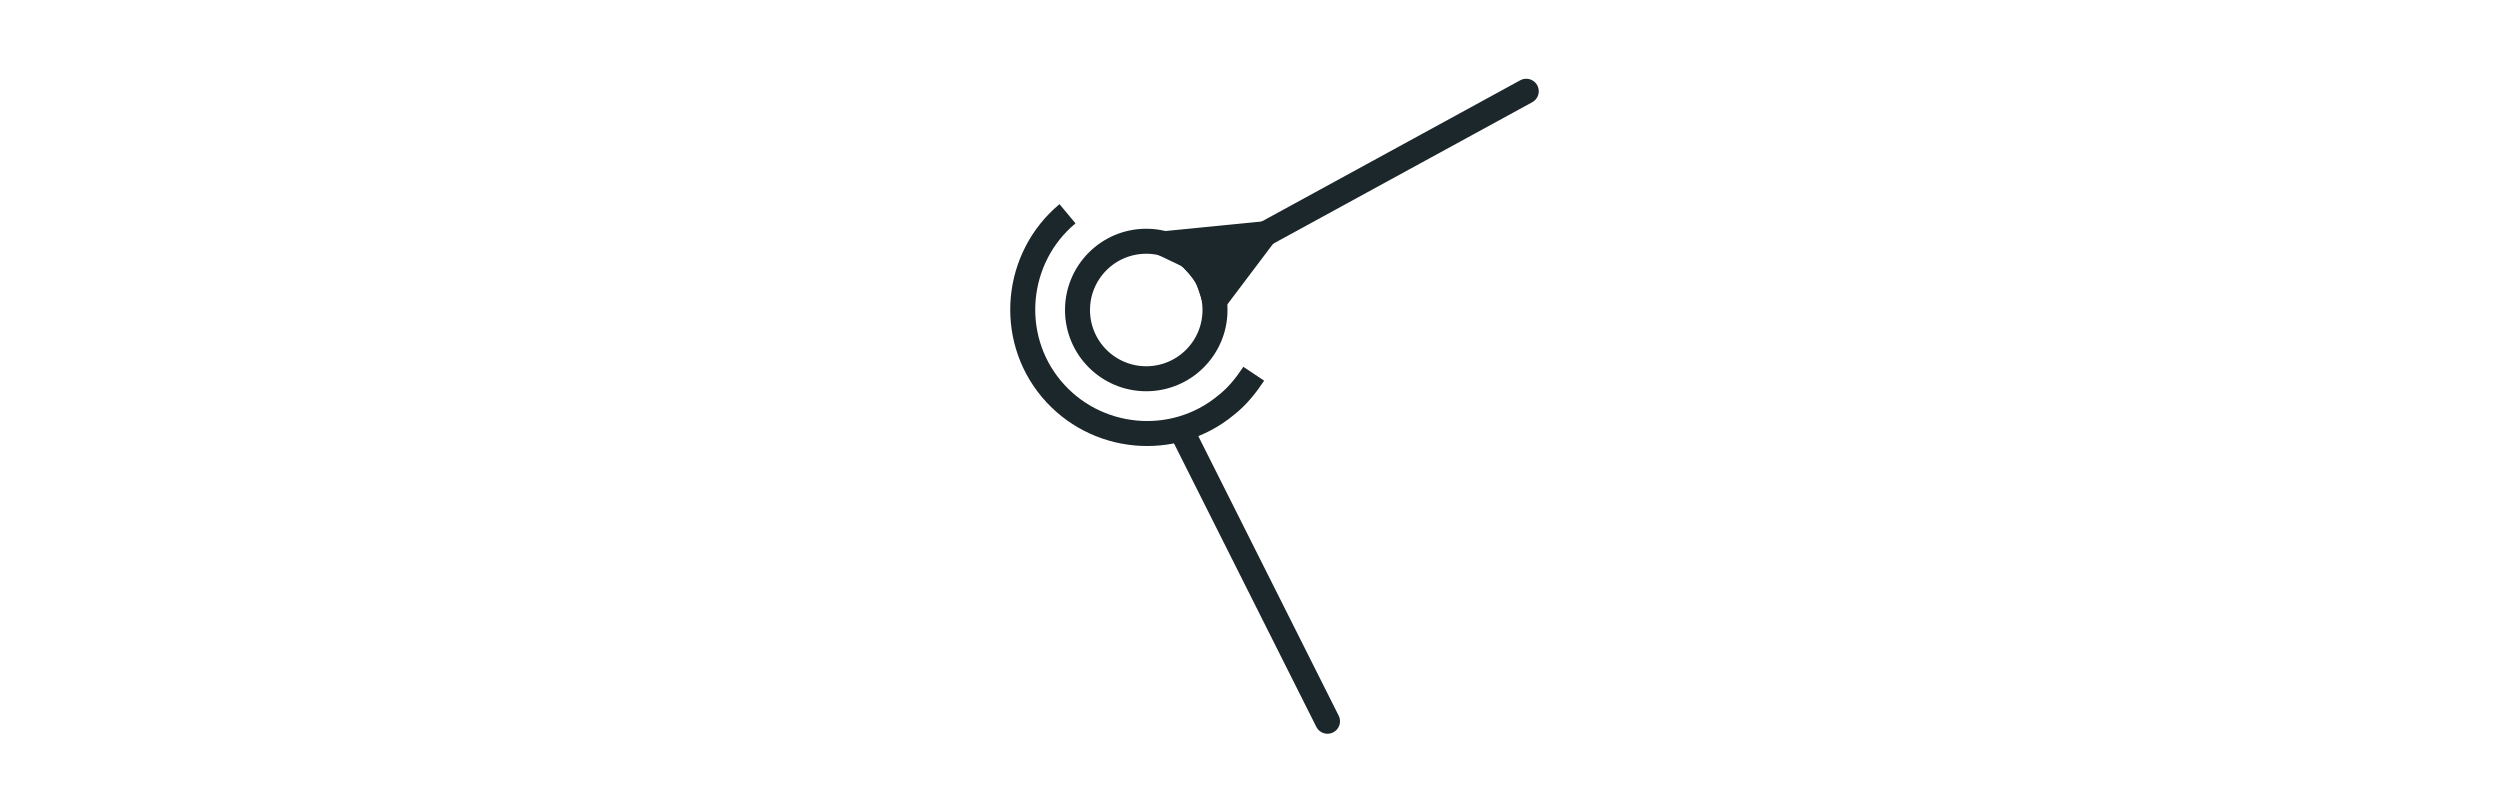 <?xml version="1.0" encoding="utf-8"?>
<!-- Generator: Adobe Illustrator 22.1.0, SVG Export Plug-In . SVG Version: 6.00 Build 0)  -->
<svg version="1.1" id="_x39_7a0fcc1-d14e-43d8-9228-3bdd37c8ce04"
	 xmlns="http://www.w3.org/2000/svg" xmlns:xlink="http://www.w3.org/1999/xlink" x="0px" y="0px" viewBox="0 0 200 65"
	 style="enable-background:new 0 0 200 65;" xml:space="preserve">
<style type="text/css">
	.st0{fill:none;stroke:#1C272B;stroke-width:2;stroke-miterlimit:10;}
	.st1{fill:none;stroke:#1C272B;stroke-width:2;stroke-linecap:round;stroke-linejoin:round;}
	.st2{fill:#1C272B;stroke:#1C272B;stroke-width:2;stroke-linecap:round;stroke-linejoin:round;}
</style>
<title>kp1_Монтажная область 1</title>
<path class="st0" d="M85.4,17.1c-4.2,3.5-4.8,9.8-1.3,14c3.5,4.2,9.8,4.8,14,1.3c0.9-0.7,1.6-1.6,2.2-2.5"/>
<line class="st1" x1="96.1" y1="21.5" x2="122.1" y2="7.3"/>
<line class="st1" x1="94.7" y1="34.8" x2="106.2" y2="57.7"/>
<circle class="st0" cx="91.7" cy="24.8" r="5.5"/>
<polygon class="st2" points="93.1,19.5 101.2,18.7 97.2,24 96.6,22.2 96.1,21.5 95.2,20.5 "/>
</svg>
